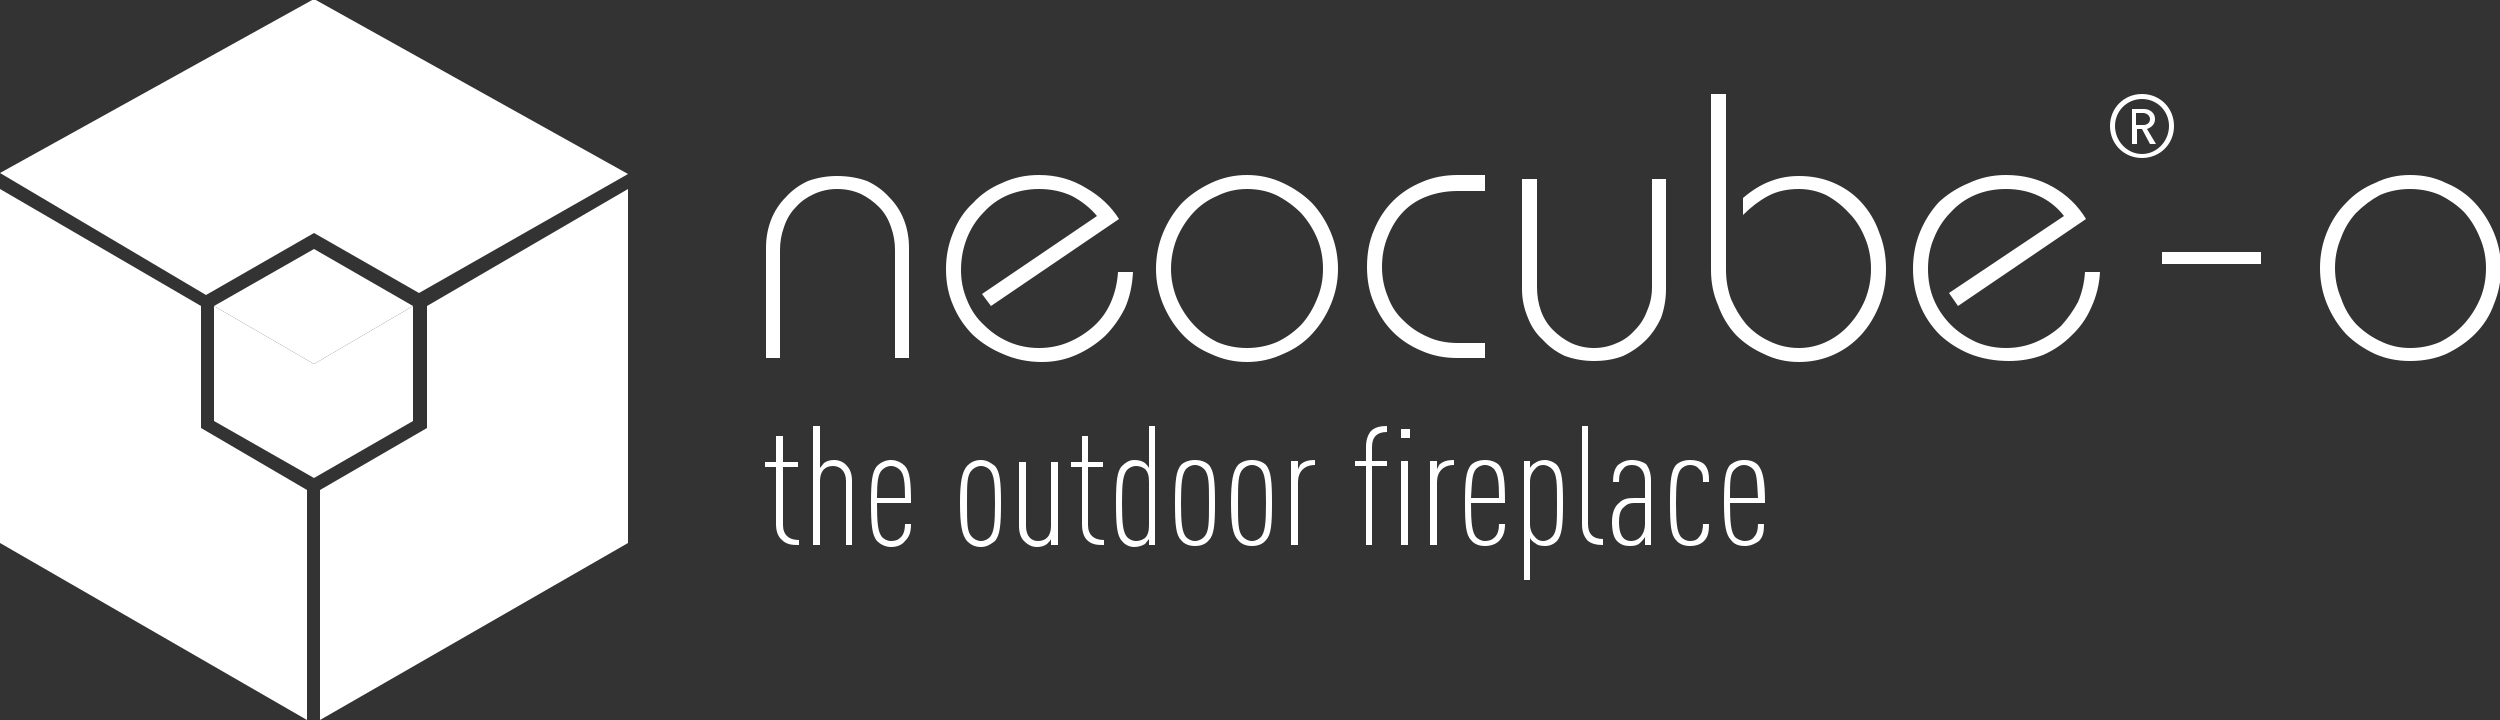 <svg version="1.2" xmlns="http://www.w3.org/2000/svg" viewBox="0 0 250 72" width="250" height="72">
	<rect x="0" y="0" width="250" height="72" fill="#333333" stroke="none"/>
	<title>Logo_neocube-o-pdf</title>
	<style>
		.s0 { fill: #ffffff } 
		.s1 { fill: none;stroke: #ffffff;stroke-width: 1.2 } 
	</style>
	<path id="Path 1" class="s0" d="m31.4-0.1l-31.4 17.4 20.6 12.2 10.8-6.2 10.5 6 20.9-11.9z"/>
	<path id="Path 2" class="s0" d="m0 54.3l30.7 17.7v-23l-10.6-6.2v-12.2l-20.1-11.7z"/>
	<path id="Path 3" class="s0" d="m42.7 30.6v12.2l-10.7 6.2v23l30.8-17.7v-35.4z"/>
	<path id="Path 4" fill-rule="evenodd" class="s0" d="m195.8 30.6l-0.9-1.3 11.5-7.7q-1-1.3-2.5-2-1.5-0.7-3.3-0.7-1.7 0-3.1 0.6-1.4 0.6-2.4 1.7-1.1 1.1-1.7 2.6-0.6 1.4-0.6 3.1 0 1.7 0.6 3.1 0.6 1.4 1.7 2.5 1 1 2.5 1.7 1.4 0.6 3 0.6 1.6 0 3-0.6 1.4-0.6 2.5-1.6 1-1.1 1.7-2.4 0.6-1.4 0.7-3h1.5q-0.1 1.9-0.9 3.6-0.7 1.6-2 2.8-1.2 1.2-2.8 1.9-1.6 0.6-3.4 0.6-2.1 0-3.9-0.7-1.7-0.7-3-1.9-1.3-1.3-2-3-0.7-1.7-0.7-3.6 0-2 0.7-3.7 0.7-1.7 1.9-3 1.3-1.2 3-1.9 1.7-0.8 3.7-0.8 2.6 0 4.7 1.2 2.1 1.2 3.3 3.2zm-24.7-21.2h1.5v17.6q0 1.5 0.5 2.9 0.6 1.4 1.5 2.5 1 1.1 2.3 1.7 1.4 0.7 3 0.7 1.4 0 2.7-0.6 1.3-0.6 2.3-1.7 1-1.1 1.6-2.5 0.6-1.5 0.6-3.1 0-1.7-0.6-3.1-0.6-1.5-1.6-2.5-1-1.1-2.3-1.8-1.3-0.6-2.7-0.6-1.8 0-3.1 0.7-1.3 0.7-2.5 1.9v-1.7q1.4-1.2 2.8-1.7 1.3-0.5 2.8-0.5 1.9 0 3.5 0.7 1.6 0.7 2.7 1.9 1.2 1.3 1.8 3 0.7 1.7 0.7 3.7 0 2-0.7 3.7-0.7 1.7-1.8 2.9-1.2 1.3-2.8 2-1.6 0.7-3.4 0.7-1.9 0-3.5-0.8-1.6-0.7-2.8-1.9-1.2-1.3-1.8-3-0.7-1.6-0.7-3.5zm-18.9 8.5h1.5v10.8q0 1.3 0.4 2.4 0.4 1.1 1.2 1.9 0.8 0.8 1.8 1.3 1.1 0.5 2.3 0.5 1.2 0 2.3-0.5 1-0.4 1.8-1.3 0.8-0.8 1.2-1.9 0.5-1.1 0.5-2.4v-10.8h1.4v11q0 1.5-0.5 2.9-0.6 1.3-1.5 2.2-1 1-2.3 1.6-1.3 0.5-2.9 0.5-1.5 0-2.9-0.5-1.3-0.6-2.2-1.6-1-0.9-1.5-2.2-0.6-1.4-0.6-2.9zm-3.7-0.4v1.6h-2.7q-1.6 0-3 0.5-1.4 0.5-2.4 1.5-1 1-1.6 2.5-0.6 1.4-0.6 3.1 0 1.6 0.6 3 0.5 1.4 1.6 2.4 1 1 2.4 1.6 1.3 0.6 3 0.6h2.7v1.5h-2.8q-1.9 0-3.5-0.7-1.7-0.7-2.9-1.9-1.2-1.2-1.9-2.9-0.7-1.6-0.7-3.6 0-2.1 0.7-3.7 0.7-1.7 1.9-2.9 1.2-1.2 2.9-1.9 1.6-0.7 3.6-0.7zm-14.7 9.4q0 1.8-0.7 3.5-0.7 1.7-1.9 3-1.2 1.3-2.9 2-1.7 0.8-3.6 0.8-1.9 0-3.6-0.8-1.7-0.7-2.9-2-1.2-1.3-1.9-3-0.7-1.7-0.7-3.5 0-1.9 0.7-3.6 0.7-1.7 1.9-3 1.2-1.2 2.9-2 1.7-0.8 3.6-0.8 1.9 0 3.6 0.8 1.7 0.8 2.9 2 1.2 1.3 1.9 3 0.7 1.7 0.7 3.6zm-9.1 7.9q1.6 0 3-0.6 1.3-0.6 2.4-1.7 1-1.1 1.6-2.6 0.6-1.4 0.6-3 0-1.7-0.6-3.1-0.6-1.4-1.6-2.5-1.1-1.1-2.5-1.8-1.3-0.6-2.9-0.6-1.6 0-3 0.7-1.4 0.6-2.4 1.7-1 1.1-1.6 2.5-0.6 1.5-0.6 3.1 0 1.5 0.6 3 0.6 1.4 1.6 2.5 1 1.1 2.4 1.8 1.4 0.6 3 0.6zm-25.6-4.2l-0.9-1.2 11.5-7.8q-1-1.2-2.5-2-1.5-0.7-3.3-0.7-1.6 0-3.1 0.6-1.4 0.6-2.4 1.7-1.1 1.1-1.7 2.6-0.6 1.5-0.6 3.2 0 1.6 0.6 3 0.6 1.5 1.7 2.5 1.1 1.1 2.5 1.7 1.4 0.6 3 0.6 1.6 0 3-0.6 1.4-0.6 2.5-1.6 1.1-1 1.7-2.4 0.6-1.4 0.7-3h1.5q-0.1 2-0.8 3.6-0.8 1.6-2 2.8-1.3 1.2-2.9 1.9-1.6 0.7-3.4 0.7-2.1 0-3.9-0.8-1.7-0.7-3-1.9-1.3-1.3-2-3-0.7-1.6-0.7-3.6 0-1.9 0.7-3.6 0.7-1.8 2-3 1.2-1.3 2.9-2 1.7-0.8 3.7-0.8 2.6 0 4.7 1.3 2.1 1.2 3.3 3.1zm-8.2 5.2h-1.4v-10.8q0-1.2-0.4-2.3-0.4-1.2-1.2-2-0.8-0.8-1.8-1.3-1.1-0.5-2.4-0.5-1.2 0-2.3 0.5-1.1 0.5-1.8 1.3-0.8 0.8-1.2 2-0.4 1.1-0.4 2.3v10.8h-1.4v-11q0-1.5 0.5-2.8 0.5-1.3 1.5-2.3 0.9-1 2.2-1.6 1.4-0.5 2.9-0.5 1.6 0 3 0.5 1.3 0.6 2.2 1.6 1 1 1.5 2.3 0.5 1.3 0.5 2.8z"/>
	<path id="Path 5" class="s0" d="m41.3 30.6l-9.9 5.8-10-5.8 10-5.7z"/>
	<path id="Path 6" class="s0" d="m31.4 36.4l-10-5.8v11.5l10 5.7z"/>
	<path id="Path 7" class="s0" d="m31.4 36.4l9.9-5.8v11.5l-9.9 5.7z"/>
	<path id="Path 8" fill-rule="evenodd" class="s0" d="m214.2 15.8c-1.8 0-3.2-1.4-3.2-3.2 0-1.8 1.4-3.2 3.2-3.2 1.8 0 3.2 1.4 3.2 3.2 0 1.8-1.4 3.2-3.2 3.2zm2.7-3.2c0-1.5-1.2-2.7-2.7-2.7-1.5 0-2.7 1.2-2.7 2.7 0 1.5 1.2 2.8 2.7 2.8 1.5 0 2.7-1.3 2.7-2.8zm-1.9 1.8l-0.8-1.5h-0.5v1.5h-0.5v-3.5h1.2c0.6 0 1.1 0.4 1.1 1 0 0.5-0.3 0.8-0.8 1l0.9 1.5zm-0.7-3.1h-0.7v1.2h0.7c0.4 0 0.7-0.2 0.7-0.6 0-0.3-0.3-0.6-0.7-0.6zm35.8 15.5q0 1.9-0.7 3.6-0.6 1.7-1.9 3-1.2 1.2-2.9 2-1.6 0.7-3.6 0.7-1.9 0-3.5-0.7-1.7-0.8-2.9-2-1.2-1.3-1.9-3-0.7-1.7-0.7-3.6 0-1.9 0.7-3.6 0.7-1.7 1.9-2.9 1.2-1.3 2.9-2 1.6-0.8 3.5-0.8 2 0 3.6 0.8 1.7 0.7 2.9 2 1.2 1.3 1.9 3 0.7 1.7 0.7 3.5zm-9.1 8q1.6 0 3-0.6 1.4-0.7 2.4-1.8 1-1.1 1.6-2.5 0.6-1.4 0.6-3.1 0-1.6-0.6-3-0.6-1.5-1.6-2.6-1-1-2.4-1.7-1.4-0.6-3-0.6-1.6 0-3 0.6-1.3 0.7-2.4 1.8-1 1.1-1.5 2.5-0.6 1.4-0.6 3 0 1.6 0.6 3 0.5 1.5 1.5 2.6 1.1 1.1 2.4 1.7 1.4 0.7 3 0.7z"/>
	<path id="Path 9" class="s1" d="m216.2 25.8h9.9"/>
	<path id="Path 11" fill-rule="evenodd" class="s0" d="m78.2 54q-0.6-0.5-0.6-1.6v-5.7h-1.1v-0.5h1.1v-2.6h0.7v2.6h1.5v0.5h-1.5v5.8c0 1 0.6 1.5 1.6 1.5v0.5c-0.6 0-1.2 0-1.7-0.5zm6.4 0.5v-6.4c0-1-0.6-1.5-1.3-1.5-0.8 0-1.3 0.5-1.3 1.5v6.4h-0.7v-11.9h0.7v4.2c0.1-0.1 0.3-0.4 0.4-0.5q0.4-0.3 1-0.3c0.5 0 1 0.2 1.3 0.6 0.3 0.3 0.5 0.8 0.5 1.5v6.4zm3.1-4.2c0 2.1 0.1 2.9 0.5 3.4 0.2 0.2 0.5 0.4 0.9 0.4 0.4 0 0.7-0.1 0.9-0.3q0.5-0.4 0.5-1.4h0.6c0 0.9-0.2 1.3-0.6 1.7-0.3 0.4-0.8 0.6-1.4 0.6-0.6 0-1.1-0.3-1.4-0.6-0.5-0.6-0.6-1.6-0.6-3.8 0-2.1 0.1-3.1 0.6-3.7 0.3-0.3 0.8-0.6 1.4-0.6 0.6 0 1.1 0.3 1.4 0.6 0.5 0.6 0.6 1.6 0.6 3.7zm2.3-3.3c-0.2-0.2-0.5-0.4-0.9-0.4-0.4 0-0.7 0.2-0.9 0.4-0.4 0.4-0.5 1.2-0.5 2.8h2.8c0-1.6-0.1-2.4-0.5-2.8zm9.5 7.1c-0.4 0.3-0.8 0.6-1.4 0.6-0.7 0-1.1-0.3-1.4-0.6-0.5-0.6-0.7-1.6-0.7-3.8 0-2.1 0.2-3.1 0.7-3.7 0.3-0.3 0.7-0.6 1.4-0.6 0.6 0 1 0.3 1.4 0.6 0.5 0.6 0.6 1.6 0.6 3.7 0 2.2-0.1 3.2-0.6 3.8zm-0.5-7.1c-0.2-0.2-0.5-0.4-0.9-0.4-0.4 0-0.7 0.2-0.9 0.4-0.5 0.5-0.5 1.3-0.5 3.3 0 2.1 0 2.9 0.5 3.4 0.2 0.2 0.5 0.4 0.9 0.4 0.4 0 0.7-0.2 0.9-0.4 0.4-0.5 0.5-1.3 0.5-3.4 0-2-0.1-2.8-0.5-3.3zm6.1 7.5v-0.6c0 0.1-0.3 0.4-0.4 0.5q-0.4 0.3-1 0.3c-0.5 0-0.9-0.2-1.3-0.6-0.3-0.3-0.5-0.8-0.5-1.5v-6.4h0.7v6.4c0 1 0.5 1.5 1.2 1.5 0.8 0 1.3-0.5 1.3-1.5v-6.4h0.7v8.3zm3.6-0.5q-0.5-0.5-0.5-1.6v-5.7h-1.1v-0.5h1.1v-2.6h0.6v2.6h1.5v0.5h-1.5v5.8c0 1 0.6 1.5 1.6 1.5v0.5c-0.6 0-1.2 0-1.7-0.5zm6.2 0.5v-0.6c-0.1 0.1-0.3 0.4-0.4 0.5q-0.5 0.3-1.1 0.3c-0.4 0-0.9-0.2-1.2-0.6-0.5-0.5-0.6-1.6-0.6-3.8 0-2.1 0.1-3.2 0.6-3.7 0.3-0.3 0.7-0.6 1.2-0.6 0.5 0 0.8 0.1 1.1 0.3 0.1 0.1 0.3 0.3 0.4 0.5v-4.2h0.6v11.9zm0-6.3c0-0.6-0.1-1-0.4-1.3q-0.4-0.3-0.9-0.3c-0.4 0-0.7 0.2-0.9 0.4-0.4 0.5-0.5 1.3-0.5 3.3 0 2.1 0.1 2.9 0.5 3.4 0.2 0.2 0.5 0.4 0.9 0.4q0.5 0 0.9-0.3c0.3-0.3 0.4-0.7 0.4-1.3zm6 5.8c-0.3 0.4-0.8 0.6-1.4 0.6-0.6 0-1.1-0.2-1.4-0.6-0.5-0.5-0.6-1.5-0.6-3.7 0-2.2 0.1-3.2 0.6-3.8 0.3-0.3 0.8-0.5 1.4-0.5 0.6 0 1.1 0.2 1.4 0.5 0.5 0.6 0.6 1.6 0.6 3.8 0 2.2-0.1 3.2-0.6 3.7zm-0.5-7.1c-0.2-0.2-0.5-0.4-0.9-0.4-0.4 0-0.7 0.2-0.9 0.4-0.4 0.5-0.5 1.4-0.5 3.4 0 2 0.1 2.9 0.5 3.4 0.2 0.2 0.5 0.4 0.9 0.4 0.4 0 0.7-0.2 0.9-0.4 0.5-0.5 0.5-1.4 0.5-3.4 0-2 0-2.9-0.5-3.4zm6.2 7.1c-0.3 0.4-0.8 0.6-1.4 0.6-0.6 0-1.1-0.2-1.4-0.6-0.5-0.5-0.7-1.5-0.7-3.7 0-2.2 0.2-3.2 0.7-3.8 0.3-0.3 0.8-0.5 1.4-0.5 0.6 0 1.1 0.2 1.4 0.5 0.5 0.6 0.6 1.6 0.6 3.8 0 2.2-0.1 3.2-0.6 3.7zm-0.5-7.1c-0.2-0.2-0.5-0.4-0.9-0.4-0.4 0-0.7 0.2-0.9 0.4-0.5 0.5-0.5 1.4-0.5 3.4 0 2 0 2.9 0.5 3.4 0.2 0.2 0.5 0.4 0.9 0.4 0.4 0 0.7-0.2 0.9-0.4 0.4-0.5 0.5-1.4 0.5-3.4 0-2-0.1-2.9-0.5-3.4zm5.4-0.4c-1.1 0-1.7 0.7-1.7 1.7v6.3h-0.7v-8.4h0.7v0.9c0-0.2 0.2-0.4 0.2-0.5 0.4-0.4 0.9-0.5 1.5-0.5v0.5zm5.7 0.1v7.9h-0.6v-7.9h-1.1v-0.5h1.1v-1.4q0-1 0.5-1.6c0.4-0.4 1-0.5 1.6-0.5v0.6c-1 0-1.5 0.5-1.5 1.5v1.4h1.5v0.5zm3.6-0.5v8.4h-0.7v-8.4zm0.2-3.2v0.9h-0.9v-0.9zm4.4 3.6c-1.1 0-1.7 0.7-1.7 1.7v6.3h-0.7v-8.4h0.7v0.9c0-0.2 0.2-0.4 0.2-0.5 0.4-0.4 0.9-0.5 1.5-0.5v0.5zm1.7 3.8c0 2 0.1 2.9 0.5 3.4 0.2 0.2 0.5 0.4 0.9 0.4 0.4 0 0.7-0.1 1-0.4q0.4-0.4 0.4-1.3h0.6c0 0.8-0.2 1.3-0.6 1.7-0.3 0.3-0.8 0.5-1.4 0.5-0.6 0-1.1-0.2-1.4-0.6-0.5-0.5-0.6-1.5-0.6-3.7 0-2.2 0.1-3.2 0.6-3.8 0.3-0.3 0.8-0.5 1.4-0.5 0.6 0 1.1 0.2 1.4 0.5 0.5 0.6 0.6 1.6 0.6 3.8zm2.3-3.4c-0.2-0.2-0.5-0.4-0.9-0.4-0.4 0-0.7 0.2-0.9 0.4-0.4 0.5-0.4 1.2-0.5 2.9h2.8c0-1.7-0.1-2.4-0.5-2.9zm6.3 7.2c-0.3 0.3-0.7 0.5-1.2 0.5-0.5 0-0.8-0.1-1-0.3-0.2-0.1-0.4-0.3-0.5-0.5v4.2h-0.6v-11.9h0.6v0.7c0.1-0.2 0.3-0.4 0.5-0.5q0.4-0.3 1-0.3c0.4 0 0.9 0.2 1.2 0.5 0.5 0.6 0.6 1.6 0.6 3.8 0 2.2-0.1 3.2-0.6 3.8zm-0.5-7.2c-0.2-0.2-0.5-0.4-0.9-0.4q-0.5 0-0.8 0.4c-0.3 0.3-0.5 0.7-0.5 1.3v4.2c0 0.6 0.2 1 0.5 1.3q0.3 0.4 0.8 0.4c0.4 0 0.7-0.2 0.9-0.4 0.5-0.5 0.5-1.4 0.5-3.4 0-2 0-2.9-0.5-3.4zm3.5 7.1c-0.3-0.4-0.5-0.8-0.5-1.6v-9.8h0.6v9.8c0 1 0.5 1.5 1.5 1.5v0.6c-0.6 0-1.2-0.1-1.6-0.5zm5.8 0.5v-0.8c-0.1 0.2-0.4 0.5-0.5 0.6-0.2 0.2-0.5 0.3-1 0.3-0.5 0-0.9-0.1-1.3-0.5-0.3-0.3-0.5-0.9-0.5-1.9 0-0.8 0.2-1.5 0.7-1.9 0.4-0.4 0.8-0.5 1.5-0.5h1.1v-1.7c0-1-0.5-1.6-1.3-1.6-0.4 0-0.7 0.1-0.9 0.4-0.3 0.3-0.4 0.6-0.4 1.3h-0.6c0-0.6 0.1-1.3 0.5-1.7 0.4-0.3 0.8-0.5 1.4-0.5 0.6 0 1.1 0.2 1.4 0.4 0.3 0.4 0.5 0.9 0.5 1.7v6.4zm0-4.2h-1.1c-0.4 0-0.7 0.1-1 0.4-0.4 0.3-0.5 0.9-0.5 1.5 0 1.1 0.3 1.9 1.2 1.9 0.9 0 1.4-0.8 1.4-1.7zm5.9 3.8q-0.5 0.5-1.4 0.5c-0.6 0-1.1-0.2-1.4-0.6-0.5-0.5-0.6-1.5-0.6-3.7 0-2.2 0.1-3.2 0.6-3.8 0.3-0.3 0.8-0.5 1.4-0.5q0.9 0 1.4 0.4c0.5 0.5 0.5 1.2 0.5 1.8h-0.6c0-0.5 0-1-0.4-1.3q-0.3-0.4-0.9-0.4c-0.4 0-0.7 0.2-0.9 0.4-0.4 0.5-0.5 1.4-0.5 3.4 0 2 0.1 2.9 0.5 3.4 0.2 0.2 0.5 0.4 0.9 0.4 0.4 0 0.7-0.1 0.9-0.4 0.3-0.3 0.4-0.8 0.4-1.3h0.6c0 0.8-0.1 1.3-0.5 1.7zm2.6-3.8c0 2 0.1 2.9 0.5 3.4 0.2 0.2 0.6 0.4 1 0.4 0.3 0 0.7-0.1 0.9-0.4q0.4-0.4 0.4-1.3h0.6c0 0.8-0.1 1.3-0.5 1.7-0.4 0.3-0.9 0.5-1.4 0.5-0.7 0-1.1-0.2-1.4-0.6-0.5-0.5-0.7-1.5-0.7-3.7 0-2.2 0.1-3.2 0.6-3.8 0.4-0.3 0.8-0.5 1.4-0.5 0.7 0 1.1 0.2 1.4 0.5 0.5 0.6 0.7 1.6 0.7 3.8zm2.3-3.4c-0.2-0.2-0.5-0.4-0.9-0.4-0.4 0-0.7 0.2-0.9 0.4-0.5 0.4-0.5 1.2-0.5 2.9h2.8c-0.1-1.7-0.1-2.5-0.5-2.9z"/>
</svg>